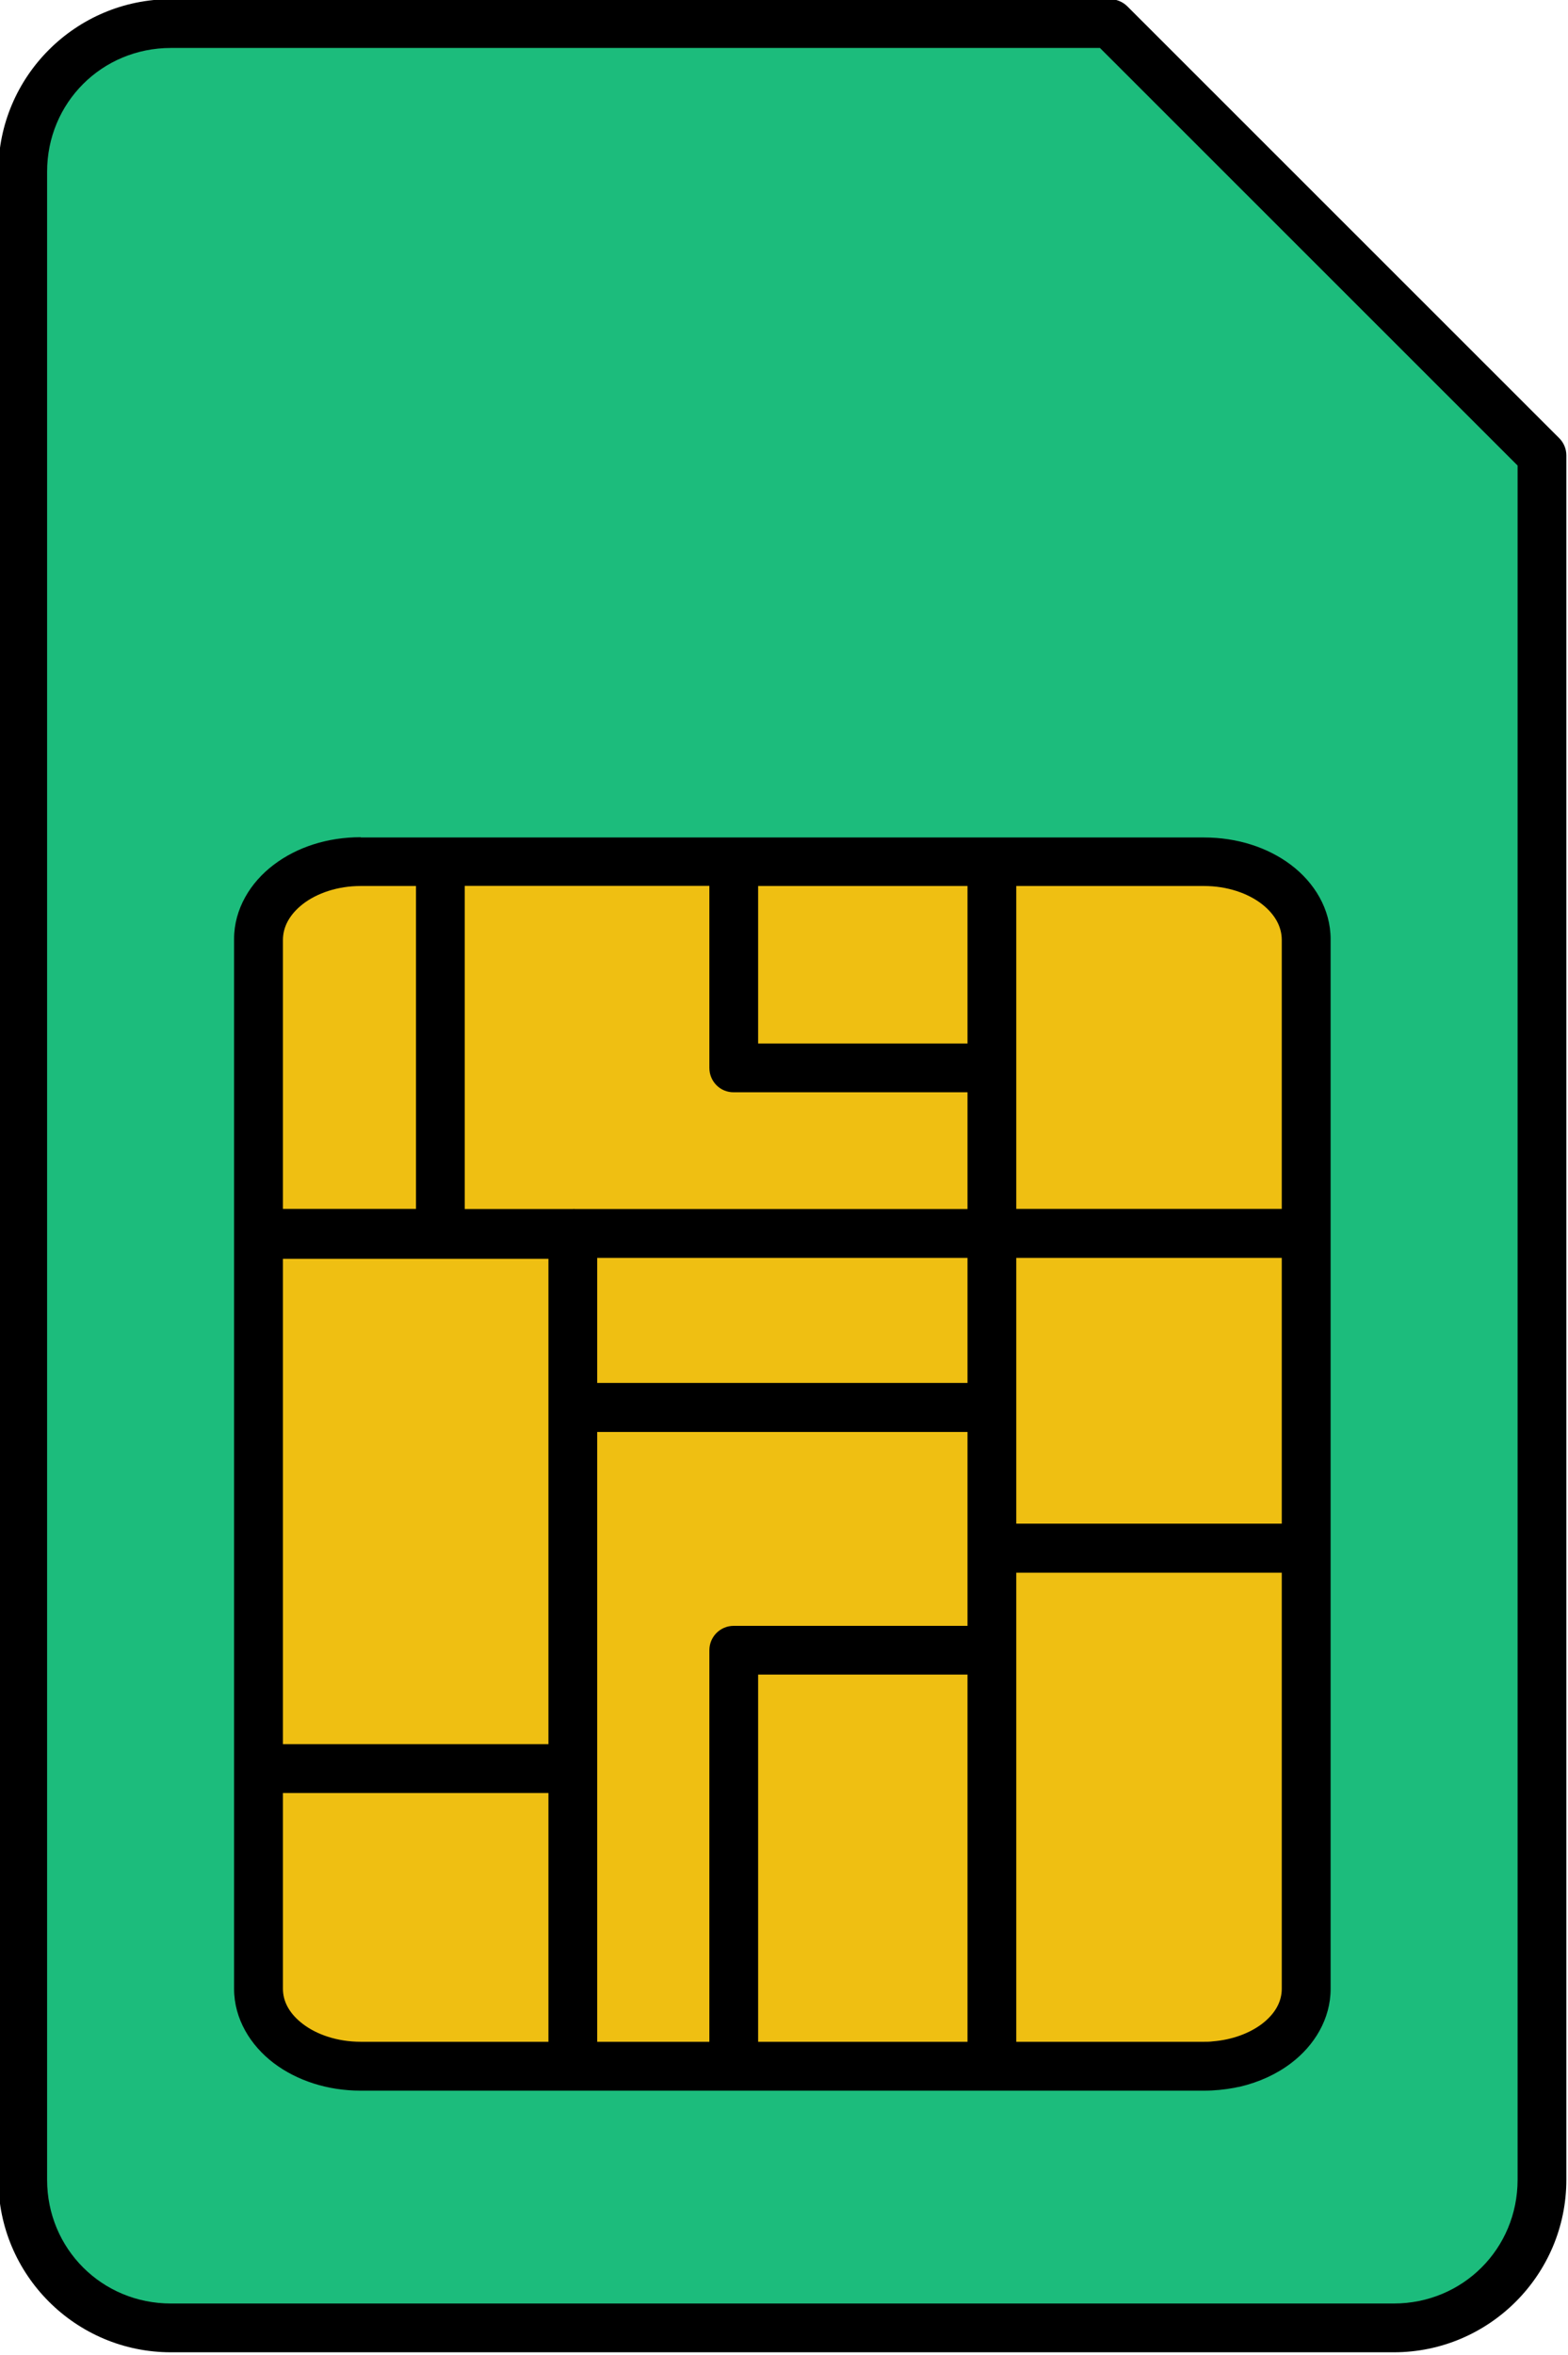 <?xml version="1.0" encoding="UTF-8" standalone="no"?><svg xmlns="http://www.w3.org/2000/svg" xmlns:xlink="http://www.w3.org/1999/xlink" fill="#000000" height="71.3" preserveAspectRatio="xMidYMid meet" version="1" viewBox="0.8 0.9 47.5 71.3" width="47.5" zoomAndPan="magnify"><g><g id="change1_1"><path d="M 5.977 0.875 C 3.094 0.875 0.75 3.219 0.75 6.098 L 0.75 66.902 C 0.75 69.781 3.094 72.125 5.977 72.125 L 43.023 72.125 C 45.906 72.125 48.25 69.781 48.25 66.902 L 48.25 14.688 C 48.25 14.492 48.172 14.305 48.035 14.168 L 34.949 1.09 C 34.809 0.953 34.621 0.875 34.426 0.875 Z M 5.977 0.875" fill="inherit"/></g><g id="change2_1"><path d="M 5.977 2.352 C 3.887 2.352 2.227 4.012 2.227 6.098 L 2.227 66.902 C 2.227 68.988 3.887 70.648 5.977 70.648 L 43.023 70.648 C 45.113 70.648 46.773 68.988 46.773 66.902 L 46.773 14.996 L 34.121 2.352 Z M 11.727 26.246 L 11.727 26.258 L 37.273 26.258 C 38.281 26.258 39.207 26.559 39.91 27.09 C 40.617 27.625 41.109 28.426 41.109 29.34 L 41.109 61.121 C 41.109 62.031 40.617 62.836 39.91 63.371 C 39.473 63.703 38.945 63.945 38.367 64.082 C 38.309 64.09 38.25 64.105 38.191 64.117 C 37.895 64.172 37.59 64.203 37.273 64.203 L 11.727 64.203 C 10.719 64.203 9.793 63.898 9.09 63.367 C 8.387 62.832 7.891 62.031 7.891 61.117 L 7.891 29.332 C 7.891 28.422 8.387 27.617 9.09 27.086 C 9.793 26.551 10.719 26.25 11.727 26.25 Z M 11.727 26.246" fill="#1cbc7c"/></g><g id="change3_1"><path d="M 11.727 27.727 C 11.02 27.727 10.398 27.949 9.984 28.266 C 9.57 28.586 9.371 28.965 9.371 29.363 L 9.371 37.504 L 13.402 37.504 L 13.402 27.727 Z M 14.879 27.727 L 14.879 37.508 L 18.152 37.508 C 18.176 37.504 18.199 37.504 18.219 37.508 L 30.109 37.508 L 30.109 33.973 L 23.027 33.973 C 22.617 33.977 22.289 33.645 22.289 33.234 L 22.289 27.723 L 14.879 27.723 Z M 23.766 32.496 L 30.109 32.496 L 30.109 27.727 L 23.766 27.727 Z M 31.586 27.727 L 31.586 37.504 L 39.629 37.504 L 39.629 29.363 C 39.629 28.965 39.43 28.586 39.016 28.266 C 38.602 27.949 37.98 27.727 37.273 27.727 Z M 31.586 47.035 L 39.629 47.035 L 39.629 38.988 L 31.586 38.988 Z M 18.891 42.773 L 30.109 42.773 L 30.109 38.988 L 18.891 38.988 Z M 9.371 53.711 L 17.414 53.711 L 17.414 39.016 L 9.371 39.016 Z M 18.891 44.258 L 18.891 62.723 L 22.289 62.723 L 22.289 50.867 C 22.289 50.461 22.617 50.129 23.027 50.129 L 30.109 50.129 L 30.109 44.258 Z M 31.586 48.52 L 31.586 62.723 L 37.273 62.723 C 37.363 62.723 37.449 62.723 37.535 62.711 C 38.133 62.664 38.656 62.461 39.02 62.188 C 39.434 61.875 39.629 61.504 39.629 61.117 L 39.629 48.52 Z M 23.766 62.723 L 30.109 62.723 L 30.109 51.605 L 23.766 51.605 Z M 9.371 55.191 L 9.371 61.117 C 9.371 61.504 9.566 61.875 9.98 62.188 C 10.395 62.504 11.02 62.723 11.727 62.723 L 17.414 62.723 L 17.414 55.191 Z M 9.371 55.191" fill="#efbf12"/></g></g></svg>